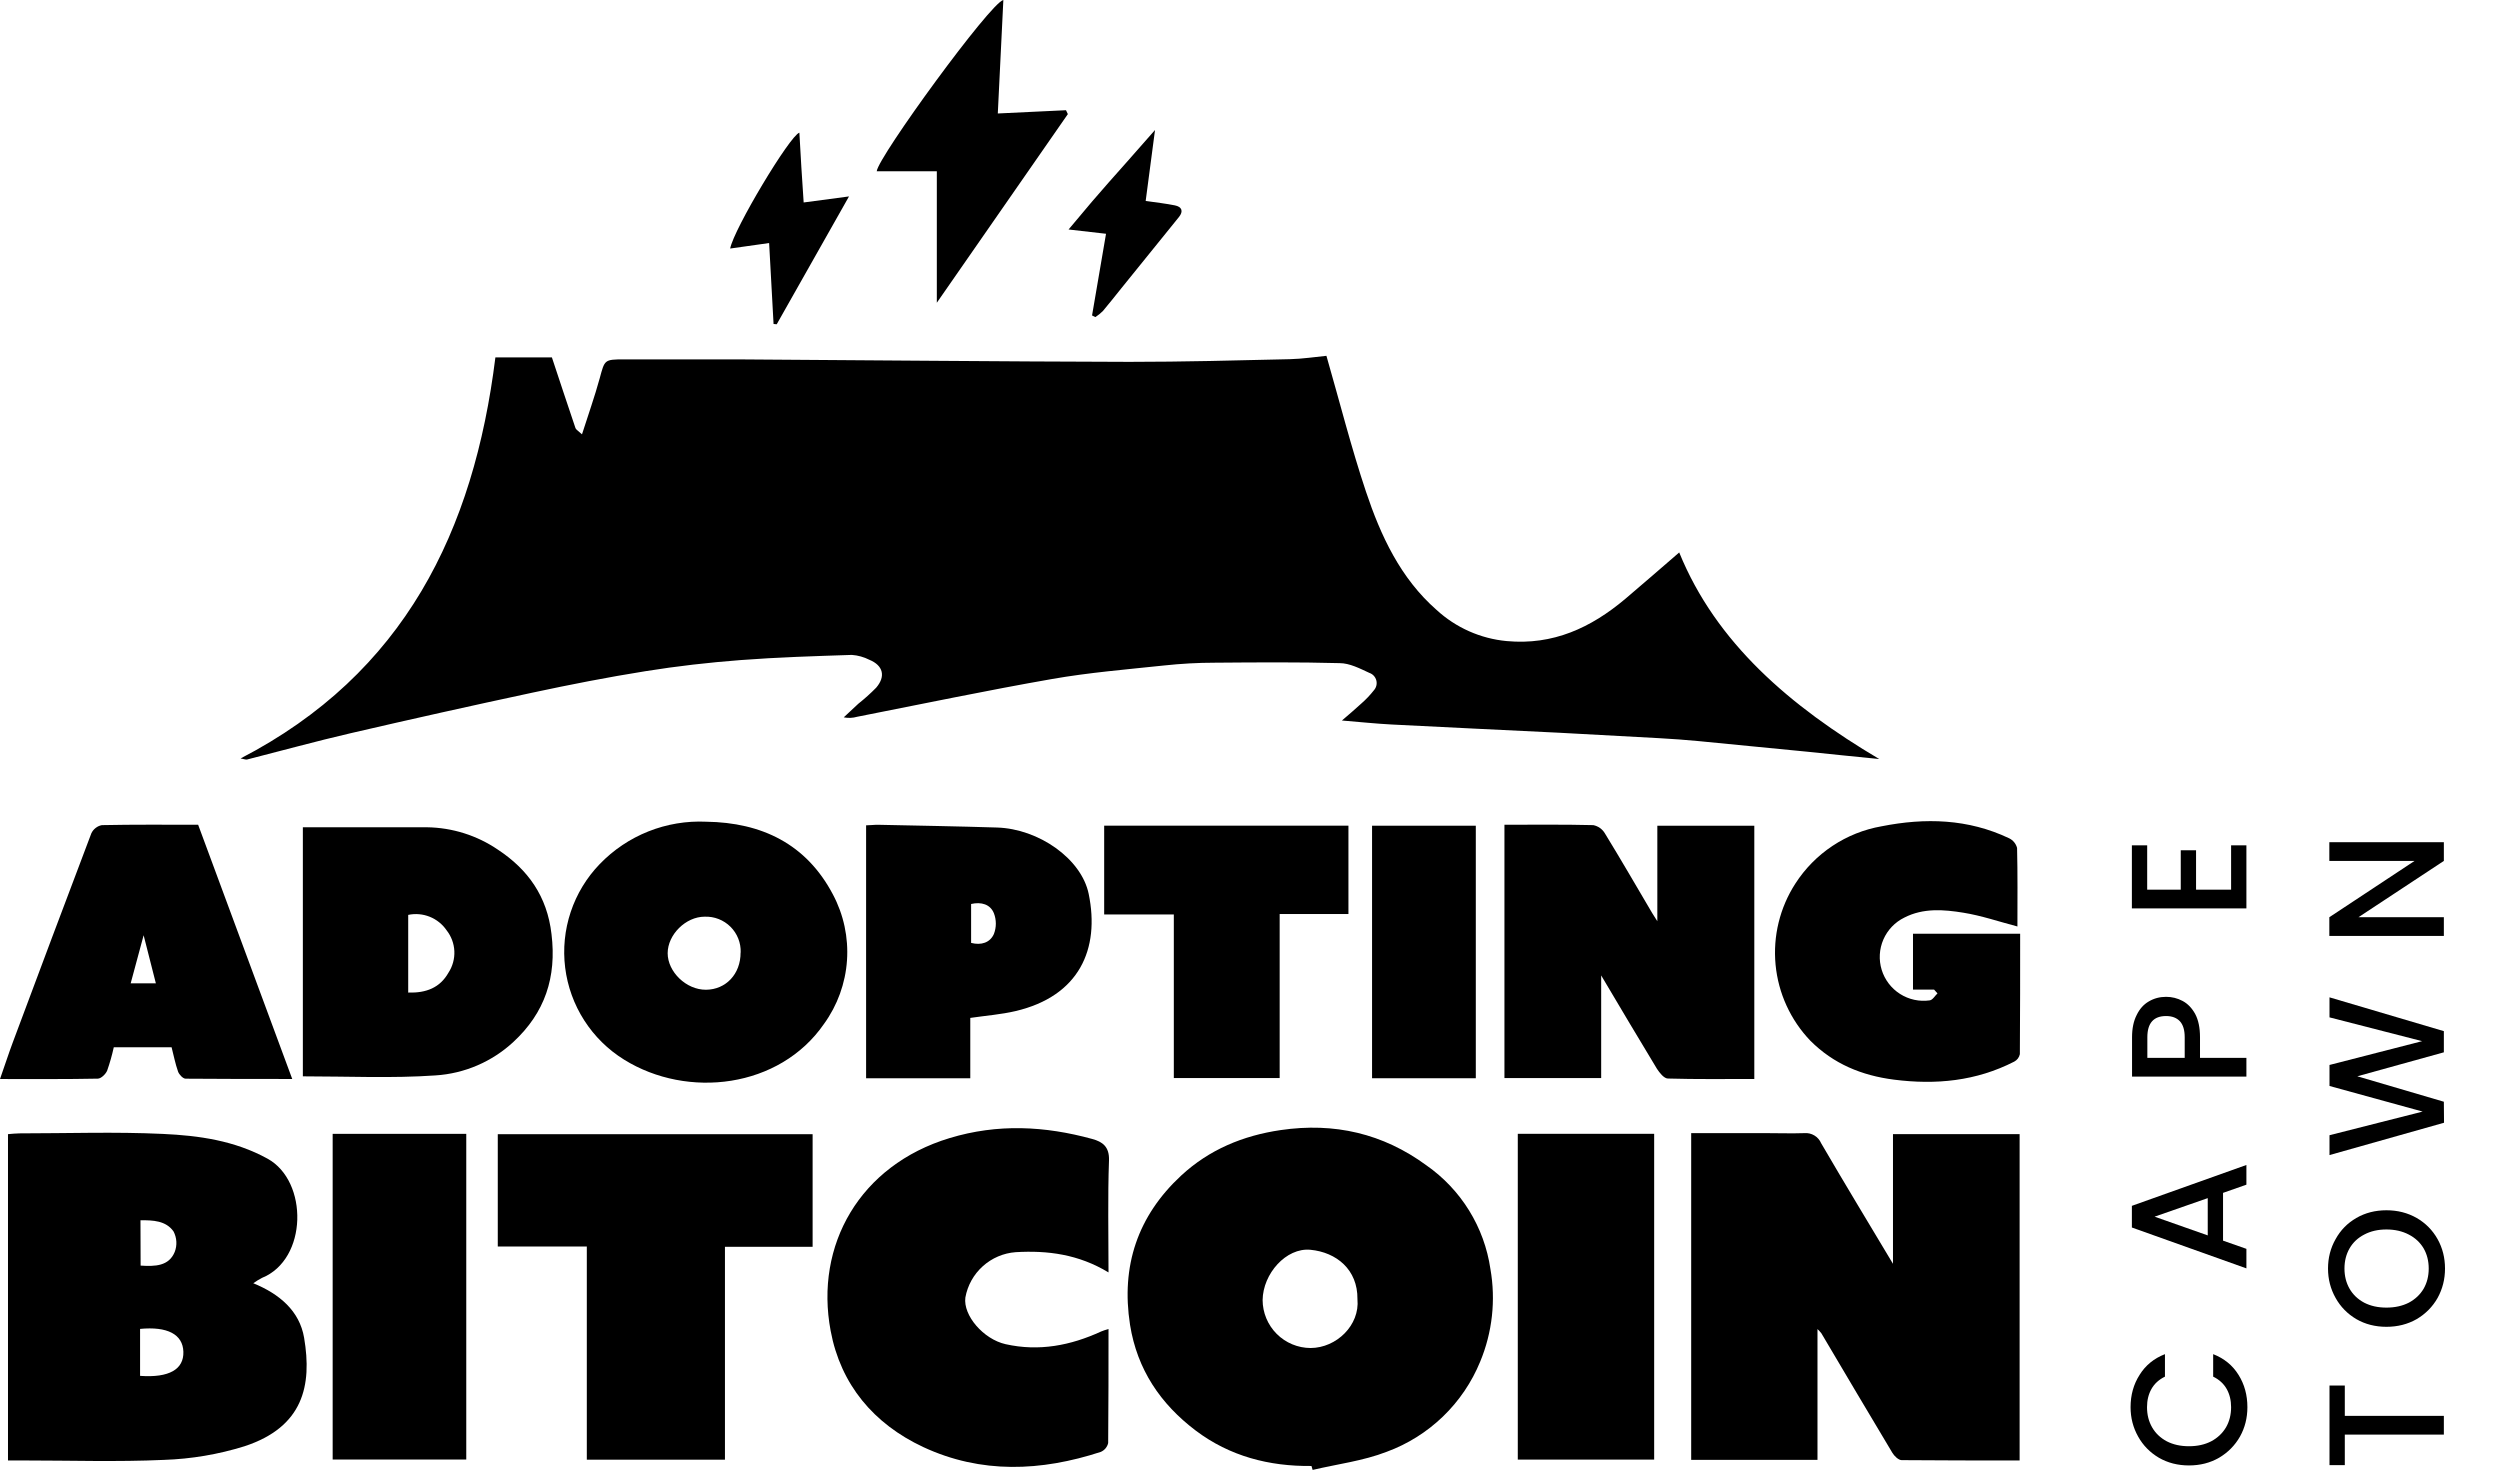 <svg xmlns="http://www.w3.org/2000/svg" width="547" height="323" viewBox="0 0 547 323" fill="none"><path d="M411.178 166.077C405.381 165.481 400.383 165.012 395.374 164.469C387.445 163.679 379.513 162.906 371.577 162.145C368.763 161.879 365.94 161.676 363.115 161.517C355.791 161.104 348.469 160.706 341.151 160.323C328.938 159.715 316.715 159.162 304.502 158.522C300.996 158.341 297.49 157.968 293.611 157.648C295.103 156.358 296.52 155.176 297.873 153.919C298.875 153.044 299.791 152.077 300.612 151.031C300.872 150.741 301.057 150.39 301.148 150.011C301.24 149.632 301.236 149.236 301.136 148.859C301.037 148.482 300.846 148.135 300.579 147.85C300.313 147.565 299.98 147.351 299.61 147.226C297.533 146.267 295.295 145.095 293.11 145.095C284.019 144.851 274.918 144.924 265.818 144.999C262.109 144.999 258.358 145.212 254.691 145.607C246.496 146.48 238.259 147.151 230.18 148.569C215.932 151.063 201.769 154.036 187.553 156.828C186.597 157.106 185.588 157.15 184.611 156.956C185.677 155.965 186.743 154.952 187.808 153.972C189.18 152.885 190.483 151.714 191.709 150.466C193.84 147.982 193.244 145.607 190.217 144.36C189.022 143.752 187.717 143.389 186.38 143.294C178.27 143.561 170.15 143.806 162.05 144.424C155.092 144.956 148.132 145.745 141.238 146.854C132.946 148.174 124.708 149.795 116.492 151.553C103.213 154.394 89.952 157.354 76.709 160.43C69.122 162.188 61.608 164.266 54.053 166.184C53.807 166.248 53.509 166.109 52.635 165.949C88.528 147.375 103.671 116.153 108.392 78.195H120.754C122.46 83.342 124.165 88.51 125.913 93.668C126.019 93.988 126.456 94.212 127.341 95.032C128.715 90.716 130.122 86.773 131.219 82.756C132.318 78.739 132.19 78.632 136.548 78.632C144.839 78.632 153.12 78.632 161.411 78.632C189.983 78.813 218.543 79.101 247.115 79.175C258.837 79.175 270.56 78.866 282.219 78.589C285.021 78.525 287.824 78.088 290.222 77.854C293.152 88.031 295.646 97.909 298.864 107.542C302.083 117.176 306.399 126.51 314.328 133.459C318.558 137.342 323.945 139.734 329.663 140.268C339.83 141.206 348.1 137.348 355.581 131.061C359.652 127.629 363.648 124.112 367.411 120.874C375.466 140.663 391.655 154.515 411.178 166.077Z" fill="black"></path><path d="M441.892 248.153V319.551C433.195 319.551 424.638 319.551 416.08 319.477C415.389 319.477 414.471 318.582 414.045 317.867C408.823 309.183 403.687 300.444 398.518 291.727C398.257 291.398 397.972 291.088 397.666 290.8V319.413H370.032V247.93H386.497C389.267 247.93 392.028 248.025 394.788 247.93C395.555 247.863 396.323 248.041 396.984 248.438C397.644 248.834 398.162 249.428 398.465 250.135C403.495 258.767 408.674 267.314 414.184 276.521V248.153H441.892Z" fill="black"></path><path d="M286.949 320.756C277.678 320.862 269.066 318.625 261.607 312.998C253.913 307.169 248.819 299.656 247.252 289.874C245.248 276.991 248.915 266.057 258.441 257.213C264.57 251.543 271.934 248.474 280.225 247.259C291.948 245.544 302.605 248.006 312.11 254.985C315.865 257.61 319.044 260.973 321.45 264.871C323.857 268.769 325.441 273.118 326.102 277.651C327.299 284.475 326.527 291.498 323.876 297.898C322.024 302.433 319.247 306.531 315.722 309.933C312.196 313.335 308.002 315.965 303.404 317.655C298.267 319.648 292.618 320.34 287.205 321.619L286.949 320.756ZM297.01 284.237C297.084 277.779 292.395 273.996 286.725 273.452C281.397 272.952 276.335 278.685 276.26 284.449C276.271 287.229 277.38 289.89 279.343 291.855C281.307 293.822 283.968 294.932 286.747 294.946C292.448 294.925 297.553 289.927 297.01 284.269V284.237Z" fill="black"></path><path d="M55.416 280.772C61.128 283.105 65.54 286.804 66.542 292.717C68.3 303.139 66.371 312.208 53.508 316.438C47.79 318.221 41.858 319.224 35.871 319.423C25.63 319.891 15.357 319.55 5.094 319.55H1.748V248.153C2.589 248.089 3.431 247.982 4.273 247.982C14.728 247.982 25.204 247.61 35.637 248.1C43.502 248.462 51.292 249.539 58.528 253.513C67.501 258.436 67.341 275.572 57.302 279.611C56.648 279.955 56.018 280.343 55.416 280.772ZM30.649 290.767V301.04C37.043 301.499 40.24 299.591 40.123 295.765C40.006 291.94 36.617 290.182 30.607 290.767H30.649ZM30.767 276.914C33.964 277.117 36.947 277.031 38.226 273.93C38.508 273.204 38.63 272.425 38.584 271.648C38.538 270.87 38.325 270.112 37.96 269.423C36.287 267.079 33.495 266.972 30.735 266.993L30.767 276.914Z" fill="black"></path><path d="M242.542 278.407C235.956 274.422 229.221 273.569 222.23 273.975C219.555 274.174 217.023 275.258 215.031 277.054C213.037 278.849 211.698 281.256 211.222 283.895C210.699 287.806 215.154 293.006 220.014 294.104C227.325 295.745 234.251 294.402 240.944 291.323C241.37 291.12 241.849 291.013 242.542 290.779C242.542 299.229 242.542 307.477 242.468 315.736C242.37 316.164 242.172 316.563 241.891 316.901C241.61 317.238 241.252 317.504 240.848 317.676C227.782 321.938 214.685 322.524 201.992 316.609C191.165 311.537 183.939 302.949 181.745 291.184C178.217 272.418 188.138 254.953 207.759 249.018C218.308 245.821 228.614 246.364 238.994 249.209C241.211 249.817 242.756 250.882 242.649 253.898C242.361 261.847 242.542 269.84 242.542 278.407Z" fill="black"></path><path d="M128.395 272.736H108.914V248.163H177.8V272.8H158.618V319.379H128.395V272.736Z" fill="black"></path><path d="M329.172 180.454C335.812 180.454 342.216 180.379 348.611 180.538C349.14 180.644 349.639 180.859 350.079 181.172C350.518 181.484 350.885 181.886 351.157 182.351C354.686 188.105 358.064 193.956 361.495 199.773C361.708 200.147 361.954 200.508 362.624 201.563V180.666H383.843V236.079C377.449 236.079 371.204 236.165 364.937 235.983C364.106 235.983 363.094 234.726 362.539 233.852C358.553 227.299 354.664 220.692 350.337 213.424V235.887H329.172V180.454Z" fill="black"></path><path d="M154.526 179.792C166.686 179.962 176.426 184.672 182.234 195.691C184.595 200.122 185.665 205.127 185.322 210.137C184.98 215.146 183.237 219.958 180.294 224.026C170.575 238.114 150.455 240.49 136.548 231.848C133.034 229.668 130.053 226.73 127.823 223.248C125.593 219.767 124.17 215.83 123.659 211.728C123.148 207.625 123.562 203.46 124.871 199.539C126.178 195.617 128.347 192.038 131.219 189.062C134.22 185.948 137.852 183.509 141.871 181.911C145.891 180.313 150.205 179.589 154.526 179.792ZM162.06 208.415C162.096 207.371 161.916 206.332 161.532 205.361C161.148 204.39 160.568 203.509 159.828 202.774C159.087 202.037 158.203 201.462 157.231 201.083C156.257 200.703 155.218 200.53 154.174 200.571C150.028 200.571 146.085 204.514 146.085 208.563C146.085 212.614 150.124 216.588 154.473 216.556C158.82 216.524 162.06 213.125 162.039 208.415H162.06Z" fill="black"></path><path d="M66.265 235.503V181.007C75.398 181.007 84.382 181.007 93.408 181.007C98.956 181.08 104.36 182.785 108.946 185.909C115.521 190.246 119.72 196.117 120.668 204.376C121.82 213.828 119.219 221.597 112.335 227.97C107.666 232.305 101.643 234.896 95.284 235.301C85.799 235.962 76.154 235.503 66.265 235.503ZM89.316 217.175C93.259 217.292 96.275 216.109 98.129 212.816C99.038 211.422 99.487 209.777 99.412 208.113C99.338 206.451 98.743 204.853 97.713 203.545C96.804 202.217 95.52 201.187 94.025 200.587C92.531 199.989 90.892 199.846 89.316 200.177V217.175Z" fill="black"></path><path d="M423.178 216.525H418.563V204.301H442.009C442.009 213.157 442.009 221.905 441.945 230.655C441.872 231.001 441.723 231.326 441.51 231.609C441.295 231.89 441.022 232.121 440.708 232.286C432.385 236.547 423.593 237.401 414.407 236.228C407.33 235.323 401.161 232.775 396.099 227.703C391.768 223.175 389.089 217.32 388.496 211.082C387.901 204.845 389.427 198.589 392.827 193.326C394.934 190.049 397.696 187.243 400.941 185.087C404.185 182.93 407.842 181.469 411.679 180.794C421.271 178.897 430.616 179.153 439.579 183.405C440.01 183.61 440.391 183.907 440.695 184.275C440.999 184.644 441.218 185.074 441.337 185.537C441.475 191.248 441.412 196.96 441.412 202.714C437.351 201.648 433.514 200.327 429.572 199.698C425.309 199.006 420.823 198.633 416.677 200.764C414.624 201.765 412.995 203.467 412.084 205.563C411.174 207.658 411.041 210.01 411.711 212.195C412.38 214.378 413.808 216.252 415.736 217.478C417.665 218.704 419.967 219.2 422.23 218.879C422.858 218.795 423.359 217.888 423.924 217.356C423.689 217.068 423.433 216.79 423.178 216.525Z" fill="black"></path><path d="M0 236.091C1.066 233.075 1.876 230.539 2.813 228.035C8.497 212.782 14.22 197.55 19.982 182.341C20.195 181.879 20.515 181.475 20.915 181.162C21.315 180.848 21.785 180.635 22.284 180.539C29.275 180.391 36.276 180.455 43.353 180.455C50.194 198.933 57.004 217.325 63.942 236.08C55.928 236.08 48.276 236.08 40.614 236.016C40.038 236.016 39.196 235.121 38.962 234.472C38.354 232.755 38.013 230.955 37.544 229.143H24.895C24.515 230.876 24.031 232.583 23.445 234.258C23.126 235.015 22.124 235.995 21.41 236.006C14.515 236.144 7.63 236.091 0 236.091ZM28.593 215.151H34.102C33.218 211.667 32.397 208.428 31.427 204.633L28.593 215.151Z" fill="black"></path><path d="M332.092 248.078H361.931V319.359H332.092V248.078Z" fill="black"></path><path d="M212.298 222.717V235.931H189.503V180.582C190.345 180.582 191.293 180.443 192.241 180.465C200.874 180.646 209.505 180.795 218.138 181.062C227.26 181.338 236.617 187.882 238.205 195.586C240.688 207.628 236.169 217.964 222.156 221.236C219.054 221.96 215.857 222.205 212.298 222.717ZM212.479 197.782V206.306C214.696 206.882 216.625 206.253 217.466 204.356C218.031 202.896 218.031 201.277 217.466 199.817C216.678 197.866 214.728 197.28 212.479 197.792V197.782Z" fill="black"></path><path d="M72.787 319.345V248.087H102.019V319.345H72.787Z" fill="black"></path><path d="M295.038 199.988H279.99V235.877H256.832V200.084H241.594V180.656H295.038V199.988Z" fill="black"></path><path d="M322.906 180.666V235.919H300.207V180.666H322.906Z" fill="black"></path><path d="M219.534 0C219.139 8.205 218.735 16.347 218.319 24.829L233.239 24.115L233.644 24.968L204.977 66.239V37.467H191.826C192.156 34.292 216.752 0.533 219.534 0Z" fill="black"></path><path d="M175.841 44.299L185.762 42.977L169.947 70.95L169.255 70.886C168.934 65.036 168.615 59.164 168.285 53.175L159.759 54.38C160.558 50.117 172.824 29.668 174.903 29.028C175.169 34.101 175.489 39.109 175.841 44.299Z" fill="black"></path><path d="M233.803 50.212C242.266 40.035 242.436 40.206 252.719 28.441C252.017 33.77 251.345 38.895 250.674 43.968C253.103 44.319 255.117 44.543 257.068 44.937C258.592 45.246 258.975 46.205 257.963 47.474C253.764 52.695 249.534 57.895 245.323 63.106C243.981 64.758 242.681 66.452 241.295 68.072C240.797 68.563 240.251 69.002 239.664 69.383L238.941 69.02L241.998 51.15L233.803 50.212Z" fill="black"></path><path d="M478.949 320.639C476.5 320.639 474.304 320.076 472.36 318.951C470.416 317.801 468.904 316.257 467.823 314.318C466.719 312.354 466.168 310.211 466.168 307.888C466.168 305.231 466.828 302.873 468.148 300.813C469.443 298.73 471.292 297.222 473.692 296.287V301.208C472.372 301.854 471.388 302.752 470.74 303.902C470.092 305.051 469.768 306.38 469.768 307.888C469.768 309.541 470.14 311.013 470.884 312.306C471.628 313.599 472.697 314.616 474.088 315.359C475.48 316.077 477.1 316.436 478.949 316.436C480.797 316.436 482.417 316.077 483.809 315.359C485.201 314.616 486.281 313.599 487.049 312.306C487.794 311.013 488.165 309.541 488.165 307.888C488.165 306.38 487.841 305.051 487.194 303.902C486.545 302.752 485.562 301.854 484.241 301.208V296.287C486.641 297.222 488.489 298.73 489.785 300.813C491.081 302.873 491.73 305.231 491.73 307.888C491.73 310.235 491.19 312.378 490.11 314.318C489.005 316.257 487.481 317.801 485.537 318.951C483.594 320.076 481.397 320.639 478.949 320.639ZM486.401 261.001V271.452L491.513 273.248V277.522L466.455 268.579V263.838L491.513 254.895V259.205L486.401 261.001ZM483.053 262.15L471.424 266.208L483.053 270.304V262.15ZM473.944 218.107C475.216 218.107 476.416 218.405 477.544 219.004C478.673 219.603 479.597 220.561 480.317 221.878C481.013 223.194 481.361 224.882 481.361 226.941V231.468H491.513V235.562H466.492V226.941C466.492 225.026 466.828 223.41 467.5 222.093C468.148 220.752 469.036 219.758 470.164 219.112C471.292 218.442 472.552 218.107 473.944 218.107ZM478.013 226.941C478.013 225.386 477.665 224.224 476.969 223.458C476.248 222.691 475.24 222.309 473.944 222.309C471.208 222.309 469.84 223.853 469.84 226.941V231.468H478.013V226.941ZM469.804 194.662H477.149V186.041H480.497V194.662H488.165V184.964H491.513V198.756H466.455V184.964H469.804V194.662Z" fill="black"></path><path d="M509.695 303.147H513.043V309.792H534.716V313.886H513.043V320.567H509.695V303.147ZM534.968 277.557C534.968 279.88 534.428 282.023 533.348 283.986C532.244 285.926 530.719 287.471 528.775 288.62C526.807 289.745 524.599 290.307 522.151 290.307C519.703 290.307 517.506 289.745 515.562 288.62C513.619 287.471 512.106 285.926 511.026 283.986C509.922 282.023 509.37 279.88 509.37 277.557C509.37 275.211 509.922 273.068 511.026 271.128C512.106 269.165 513.619 267.62 515.562 266.496C517.506 265.37 519.703 264.807 522.151 264.807C524.599 264.807 526.807 265.37 528.775 266.496C530.719 267.62 532.244 269.165 533.348 271.128C534.428 273.068 534.968 275.211 534.968 277.557ZM531.404 277.557C531.404 275.906 531.032 274.433 530.288 273.14C529.519 271.847 528.439 270.841 527.047 270.123C525.632 269.381 523.999 269.009 522.151 269.009C520.303 269.009 518.683 269.381 517.291 270.123C515.898 270.841 514.831 271.847 514.086 273.14C513.342 274.433 512.97 275.906 512.97 277.557C512.97 279.21 513.342 280.682 514.086 281.975C514.831 283.269 515.898 284.286 517.291 285.028C518.683 285.747 520.303 286.105 522.151 286.105C523.999 286.105 525.632 285.747 527.047 285.028C528.439 284.286 529.519 283.269 530.288 281.975C531.032 280.682 531.404 279.21 531.404 277.557ZM509.695 218.217L534.716 225.615V230.248L515.779 235.492L534.716 241.059L534.752 245.656L509.695 252.731V248.386L530.072 243.214L509.695 237.611V233.014L529.963 227.806L509.695 222.599V218.217ZM534.716 184.273V188.368L516.031 200.688H534.716V204.782H509.658V200.688L528.308 188.368H509.658V184.273H534.716Z" fill="black"></path></svg>